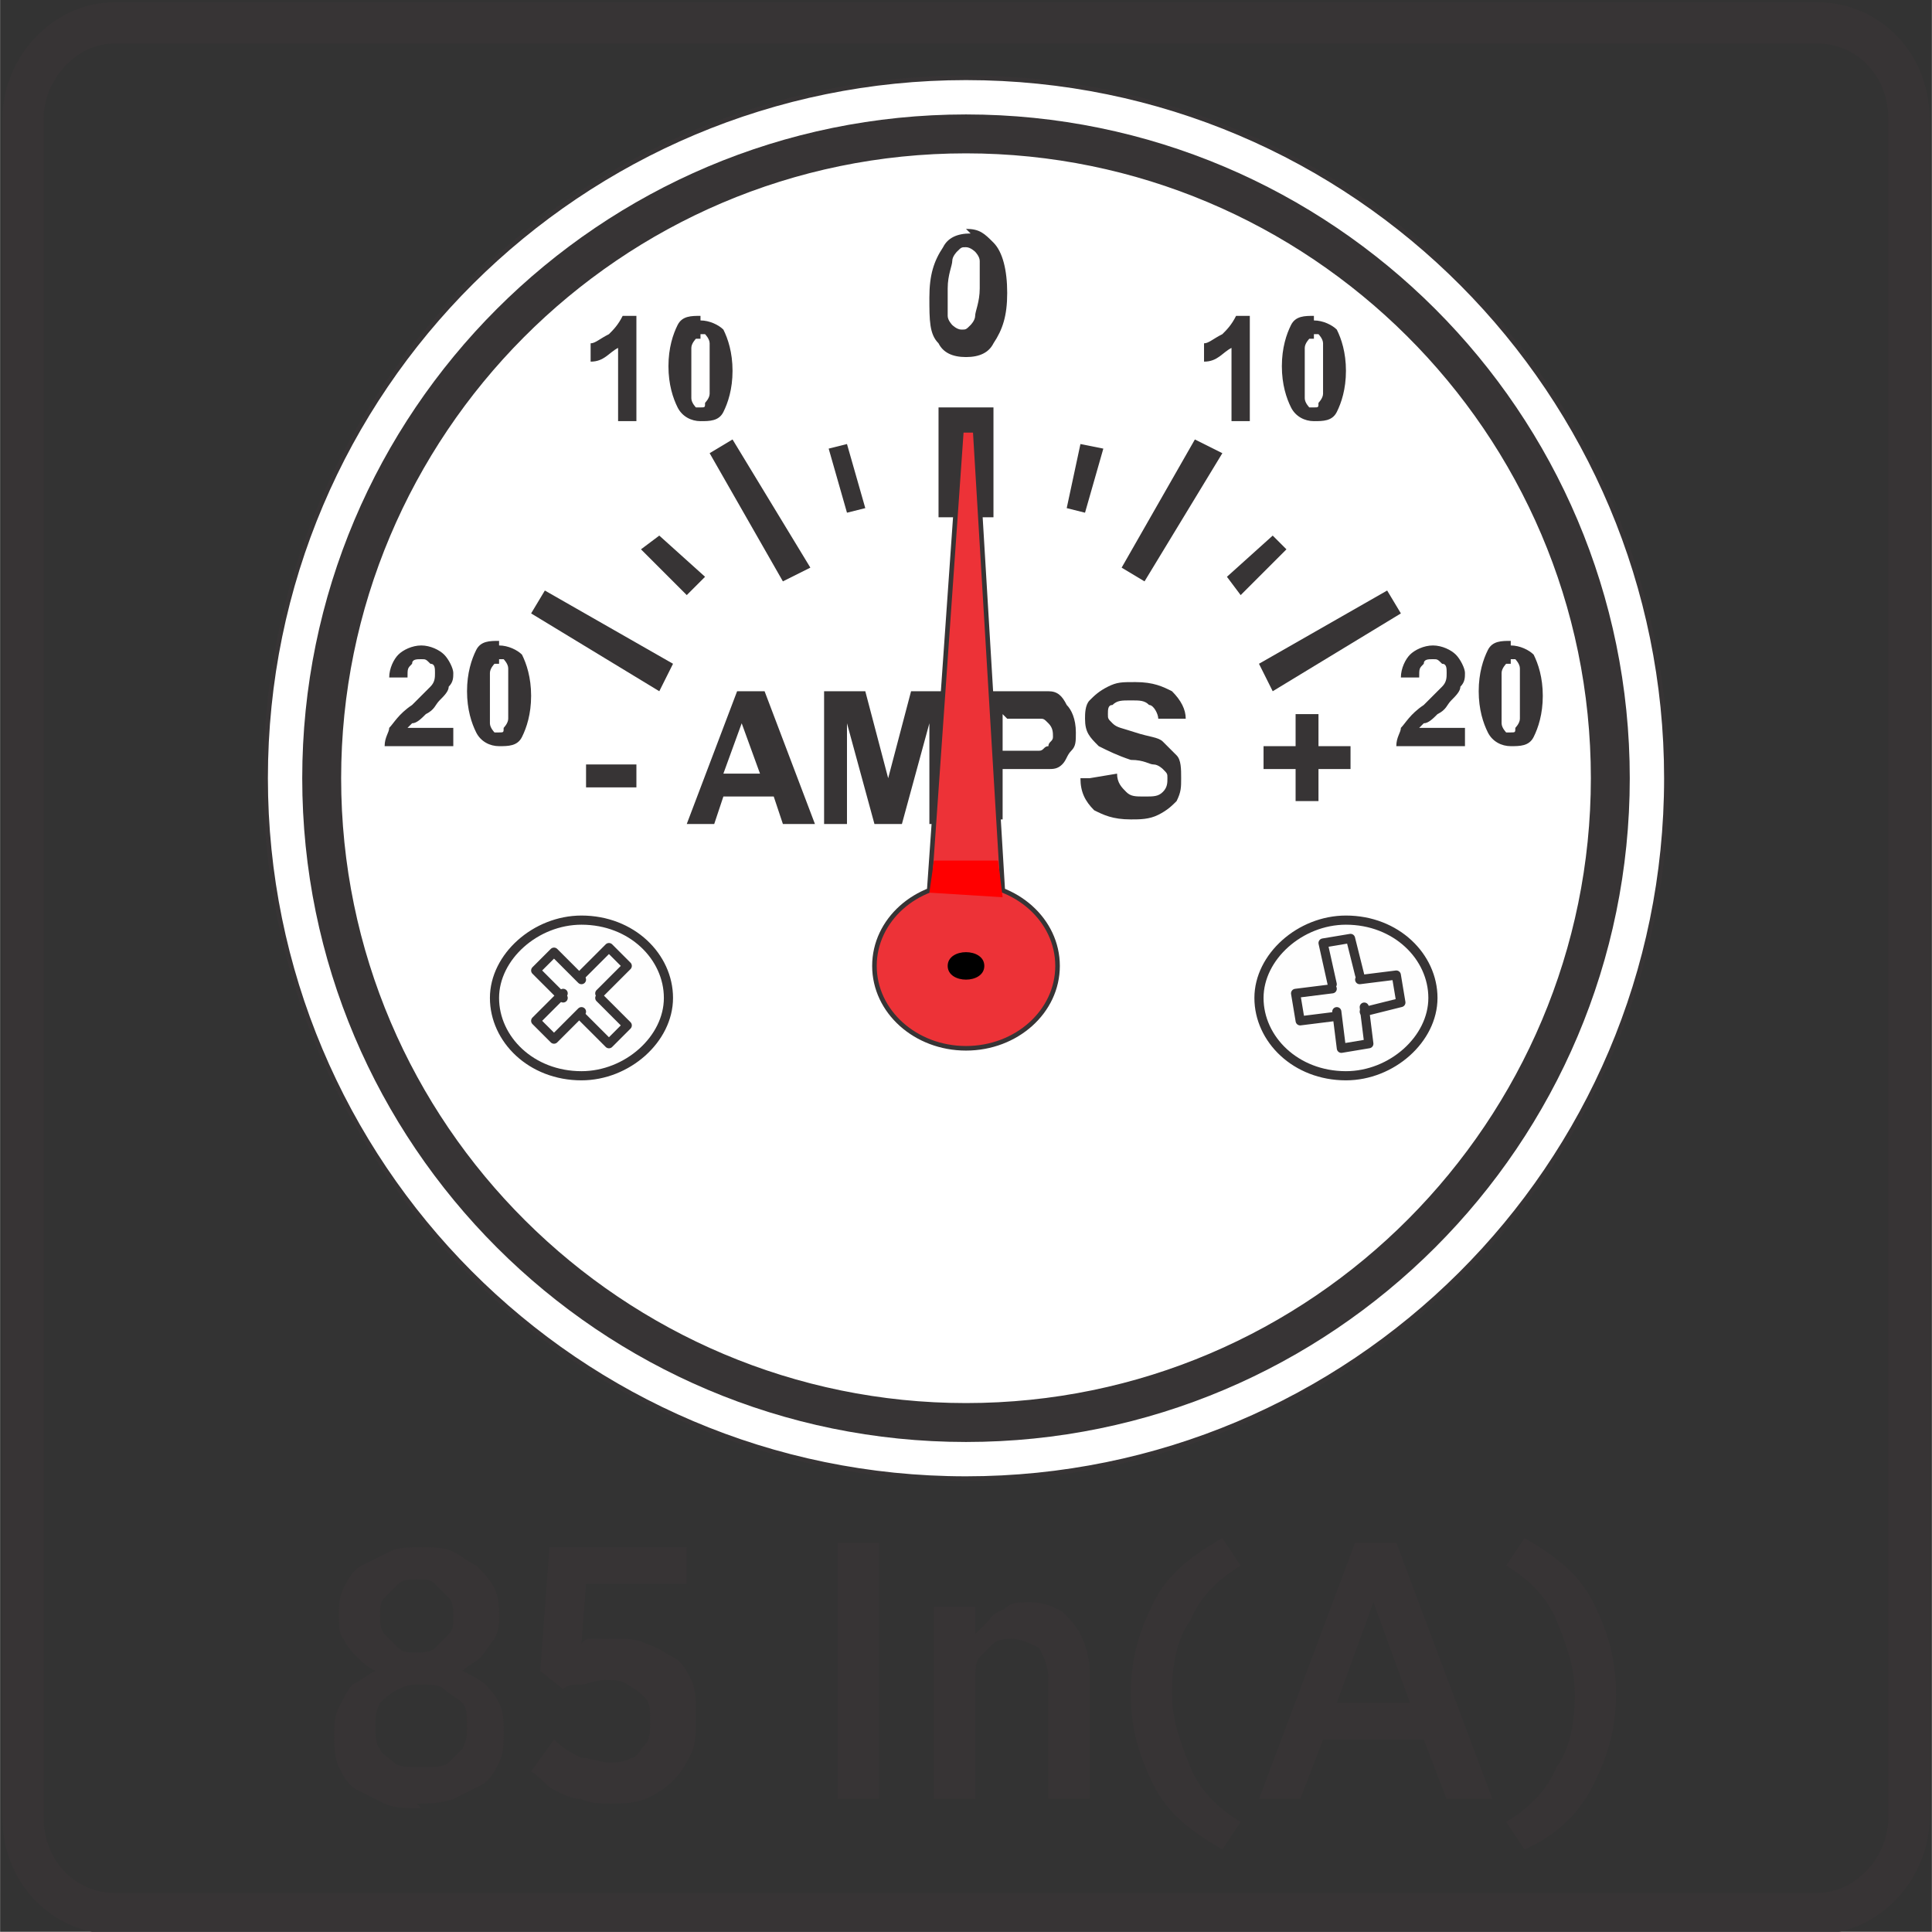 <?xml version="1.0" encoding="UTF-8"?>
<!DOCTYPE svg PUBLIC "-//W3C//DTD SVG 1.1//EN" "http://www.w3.org/Graphics/SVG/1.1/DTD/svg11.dtd">
<!-- Creator: CorelDRAW -->
<svg xmlns="http://www.w3.org/2000/svg" xml:space="preserve" width="9.309mm" height="9.308mm" style="shape-rendering:geometricPrecision; text-rendering:geometricPrecision; image-rendering:optimizeQuality; fill-rule:evenodd; clip-rule:evenodd"
viewBox="0 0 0.422 0.422"
 xmlns:xlink="http://www.w3.org/1999/xlink">
 <rect x="0" y="0" width="0.422" height="0.422" fill="#333333" stroke="none"/>
 <defs>
  <style type="text/css">
   <![CDATA[
    .str2 {stroke:#373435;stroke-width:0.001}
    .str1 {stroke:#373435;stroke-width:0.001}
    .str3 {stroke:#373435;stroke-width:0.002}
    .str4 {stroke:#373435;stroke-width:0.002;stroke-linecap:round;stroke-linejoin:round}
    .str0 {stroke:#373435;stroke-width:0.009}
    .fil0 {fill:none}
    .fil2 {fill:#373435}
    .fil5 {fill:#ED3237}
    .fil6 {fill:black}
    .fil3 {fill:#FEFEFE}
    .fil7 {fill:red}
    .fil1 {fill:white}
    .fil4 {fill:#373435;fill-rule:nonzero}
   ]]>
  </style>
 </defs>
 <g id="Layer_x0020_1">
  <g id="_565800168">
   <path id="_563810992" class="fil0 str0" d="M0.025 0.005l0.372 0c0.011,0 0.02,0.009 0.02,0.021l0 0.371c0,0.011 -0.009,0.021 -0.02,0.021l-0.372 0c-0.011,0 -0.02,-0.009 -0.02,-0.021l0 -0.371c0,-0.011 0.009,-0.021 0.02,-0.021z"/>
   <path id="_566479480" class="fil1 str1" d="M0.364 0.17c0,-0.084 -0.068,-0.153 -0.153,-0.153 -0.084,0 -0.153,0.068 -0.153,0.153 0,0.084 0.068,0.153 0.153,0.153 0.084,0 0.153,-0.068 0.153,-0.153z"/>
   <path id="_566480368" class="fil2" d="M0.356 0.17c0,-0.08 -0.065,-0.145 -0.145,-0.145 -0.08,0 -0.145,0.065 -0.145,0.145 0,0.08 0.065,0.145 0.145,0.145 0.08,0 0.145,-0.065 0.145,-0.145z"/>
   <path id="_562082144" class="fil1 str2" d="M0.348 0.17c0,-0.076 -0.062,-0.137 -0.137,-0.137 -0.076,0 -0.137,0.062 -0.137,0.137 0,0.076 0.062,0.137 0.137,0.137 0.076,0 0.137,-0.062 0.137,-0.137z"/>
   <path id="_165602504" class="fil3 str3" d="M0.146 0.218c0,-0.009 -0.008,-0.017 -0.019,-0.017 -0.01,0 -0.019,0.008 -0.019,0.017 0,0.009 0.008,0.017 0.019,0.017 0.01,0 0.019,-0.008 0.019,-0.017z"/>
   <path id="_557810504" class="fil0 str4" d="M0.127 0.213l0.006 -0.006 0.004 0.004 -0.006 0.006m-0.004 0.004l-0.006 0.006 -0.004 -0.004 0.006 -0.006"/>
   <path id="_560255440" class="fil0 str4" d="M0.123 0.218l-0.006 -0.006 0.004 -0.004 0.006 0.006m0.004 0.004l0.006 0.006 -0.004 0.004 -0.006 -0.006"/>
   <path id="_560255584" class="fil3 str3" d="M0.313 0.218c0,-0.009 -0.008,-0.017 -0.019,-0.017 -0.01,0 -0.019,0.008 -0.019,0.017 0,0.009 0.008,0.017 0.019,0.017 0.01,0 0.019,-0.008 0.019,-0.017z"/>
   <path id="_565800216" class="fil0 str4" d="M0.298 0.22l0.001 0.008 -0.006 0.001 -0.001 -0.008m-0.001 -0.006l-0.002 -0.009 0.006 -0.001 0.002 0.008"/>
   <path id="_565800432" class="fil0 str4" d="M0.297 0.214l0.008 -0.001 0.001 0.006 -0.008 0.002m-0.006 0.001l-0.008 0.001 -0.001 -0.006 0.008 -0.001"/>
   <path id="_565800072" class="fil4" d="M0.139 0.092l-0.004 0 0 -0.016c-0.002,0.001 -0.003,0.003 -0.006,0.003l0 -0.004c0.001,-0 0.002,-0.001 0.004,-0.002 0.001,-0.001 0.002,-0.002 0.003,-0.004l0.003 0 0 0.022zm0.014 -0.022c0.002,0 0.004,0.001 0.005,0.002 0.001,0.002 0.002,0.005 0.002,0.009 0,0.004 -0.001,0.007 -0.002,0.009 -0.001,0.002 -0.003,0.002 -0.005,0.002 -0.002,0 -0.004,-0.001 -0.005,-0.003 -0.001,-0.002 -0.002,-0.005 -0.002,-0.009 0,-0.004 0.001,-0.007 0.002,-0.009 0.001,-0.002 0.003,-0.002 0.005,-0.002zm0 0.004c-0.001,0 -0.001,0 -0.001,0 -0,0 -0.001,0.001 -0.001,0.002 -0,0.001 -0,0.003 -0,0.006 0,0.003 0,0.004 0,0.005 0,0.001 0.001,0.002 0.001,0.002 0,0 0.001,0 0.001,0 0.001,0 0.001,-0 0.001,-0.001 0,-0 0.001,-0.001 0.001,-0.002 0,-0.001 0,-0.003 0,-0.006 0,-0.003 -0,-0.004 -0,-0.005 -0,-0.001 -0.001,-0.002 -0.001,-0.002 -0,-0 -0.001,-0 -0.001,-0z"/>
   <path id="_566484056" class="fil4" d="M0.273 0.092l-0.004 0 0 -0.016c-0.002,0.001 -0.003,0.003 -0.006,0.003l0 -0.004c0.001,-0 0.002,-0.001 0.004,-0.002 0.001,-0.001 0.002,-0.002 0.003,-0.004l0.003 0 0 0.022zm0.014 -0.022c0.002,0 0.004,0.001 0.005,0.002 0.001,0.002 0.002,0.005 0.002,0.009 0,0.004 -0.001,0.007 -0.002,0.009 -0.001,0.002 -0.003,0.002 -0.005,0.002 -0.002,0 -0.004,-0.001 -0.005,-0.003 -0.001,-0.002 -0.002,-0.005 -0.002,-0.009 0,-0.004 0.001,-0.007 0.002,-0.009 0.001,-0.002 0.003,-0.002 0.005,-0.002zm0 0.004c-0.001,0 -0.001,0 -0.001,0 -0,0 -0.001,0.001 -0.001,0.002 -0,0.001 -0,0.003 -0,0.006 0,0.003 0,0.004 0,0.005 0,0.001 0.001,0.002 0.001,0.002 0,0 0.001,0 0.001,0 0.001,0 0.001,-0 0.001,-0.001 0,-0 0.001,-0.001 0.001,-0.002 0,-0.001 0,-0.003 0,-0.006 0,-0.003 -0,-0.004 -0,-0.005 -0,-0.001 -0.001,-0.002 -0.001,-0.002 -0,-0 -0.001,-0 -0.001,-0z"/>
   <path id="_566484080" class="fil4" d="M0.211 0.05c0.003,0 0.004,0.001 0.006,0.003 0.002,0.002 0.003,0.006 0.003,0.011 0,0.005 -0.001,0.008 -0.003,0.011 -0.001,0.002 -0.003,0.003 -0.006,0.003 -0.003,0 -0.005,-0.001 -0.006,-0.003 -0.002,-0.002 -0.002,-0.005 -0.002,-0.01 0,-0.005 0.001,-0.008 0.003,-0.011 0.001,-0.002 0.003,-0.003 0.006,-0.003zm0 0.004c-0.001,0 -0.001,0 -0.002,0.001 -0,0 -0.001,0.001 -0.001,0.002 -0,0.001 -0.001,0.003 -0.001,0.006 0,0.003 0,0.005 0,0.006 0,0.001 0.001,0.002 0.001,0.002 0,0 0.001,0.001 0.002,0.001 0.001,0 0.001,-0 0.002,-0.001 0,-0 0.001,-0.001 0.001,-0.002 0,-0.001 0.001,-0.003 0.001,-0.006 0,-0.003 -0,-0.005 -0,-0.006 -0,-0.001 -0.001,-0.002 -0.001,-0.002 -0,-0 -0.001,-0.001 -0.002,-0.001z"/>
   <path id="_564602656" class="fil4" d="M0.099 0.159l0 0.004 -0.015 0c0,-0.002 0.001,-0.003 0.001,-0.004 0.001,-0.001 0.002,-0.003 0.005,-0.005 0.002,-0.002 0.003,-0.003 0.004,-0.004 0.001,-0.001 0.001,-0.002 0.001,-0.003 0,-0.001 -0,-0.002 -0.001,-0.002 -0.001,-0.001 -0.001,-0.001 -0.002,-0.001 -0.001,0 -0.002,0 -0.002,0.001 -0.001,0.001 -0.001,0.001 -0.001,0.003l-0.004 -0c0,-0.002 0.001,-0.004 0.002,-0.005 0.001,-0.001 0.003,-0.002 0.005,-0.002 0.002,0 0.004,0.001 0.005,0.002 0.001,0.001 0.002,0.003 0.002,0.004 0,0.001 -0,0.002 -0.001,0.003 -0,0.001 -0.001,0.002 -0.002,0.003 -0.001,0.001 -0.001,0.002 -0.003,0.003 -0.001,0.001 -0.002,0.002 -0.003,0.002 -0,0 -0.001,0.001 -0.001,0.001l0.009 0zm0.01 -0.018c0.002,0 0.004,0.001 0.005,0.002 0.001,0.002 0.002,0.005 0.002,0.009 0,0.004 -0.001,0.007 -0.002,0.009 -0.001,0.002 -0.003,0.002 -0.005,0.002 -0.002,0 -0.004,-0.001 -0.005,-0.003 -0.001,-0.002 -0.002,-0.005 -0.002,-0.009 0,-0.004 0.001,-0.007 0.002,-0.009 0.001,-0.002 0.003,-0.002 0.005,-0.002zm0 0.004c-0.001,0 -0.001,0 -0.001,0 -0,0 -0.001,0.001 -0.001,0.002 -0,0.001 -0,0.003 -0,0.006 0,0.003 0,0.004 0,0.005 0,0.001 0.001,0.002 0.001,0.002 0,0 0.001,0 0.001,0 0.001,0 0.001,-0 0.001,-0.001 0,-0 0.001,-0.001 0.001,-0.002 0,-0.001 0,-0.003 0,-0.006 0,-0.003 -0,-0.004 -0,-0.005 -0,-0.001 -0.001,-0.002 -0.001,-0.002 -0,-0 -0.001,-0 -0.001,-0z"/>
   <path id="_564602704" class="fil4" d="M0.32 0.159l0 0.004 -0.015 0c0,-0.002 0.001,-0.003 0.001,-0.004 0.001,-0.001 0.002,-0.003 0.005,-0.005 0.002,-0.002 0.003,-0.003 0.004,-0.004 0.001,-0.001 0.001,-0.002 0.001,-0.003 0,-0.001 -0,-0.002 -0.001,-0.002 -0.001,-0.001 -0.001,-0.001 -0.002,-0.001 -0.001,0 -0.002,0 -0.002,0.001 -0.001,0.001 -0.001,0.001 -0.001,0.003l-0.004 -0c0,-0.002 0.001,-0.004 0.002,-0.005 0.001,-0.001 0.003,-0.002 0.005,-0.002 0.002,0 0.004,0.001 0.005,0.002 0.001,0.001 0.002,0.003 0.002,0.004 0,0.001 -0,0.002 -0.001,0.003 -0,0.001 -0.001,0.002 -0.002,0.003 -0.001,0.001 -0.001,0.002 -0.003,0.003 -0.001,0.001 -0.002,0.002 -0.003,0.002 -0,0 -0.001,0.001 -0.001,0.001l0.009 0zm0.01 -0.018c0.002,0 0.004,0.001 0.005,0.002 0.001,0.002 0.002,0.005 0.002,0.009 0,0.004 -0.001,0.007 -0.002,0.009 -0.001,0.002 -0.003,0.002 -0.005,0.002 -0.002,0 -0.004,-0.001 -0.005,-0.003 -0.001,-0.002 -0.002,-0.005 -0.002,-0.009 0,-0.004 0.001,-0.007 0.002,-0.009 0.001,-0.002 0.003,-0.002 0.005,-0.002zm0 0.004c-0.001,0 -0.001,0 -0.001,0 -0,0 -0.001,0.001 -0.001,0.002 -0,0.001 -0,0.003 -0,0.006 0,0.003 0,0.004 0,0.005 0,0.001 0.001,0.002 0.001,0.002 0,0 0.001,0 0.001,0 0.001,0 0.001,-0 0.001,-0.001 0,-0 0.001,-0.001 0.001,-0.002 0,-0.001 0,-0.003 0,-0.006 0,-0.003 -0,-0.004 -0,-0.005 -0,-0.001 -0.001,-0.002 -0.001,-0.002 -0,-0 -0.001,-0 -0.001,-0z"/>
   <path id="_165602312" class="fil4" d="M0.128 0.172l0 -0.005 0.011 0 0 0.005 -0.011 0zm0.049 0.008l-0.006 0 -0.002 -0.006 -0.011 0 -0.002 0.006 -0.006 0 0.011 -0.029 0.006 0 0.011 0.029zm-0.011 -0.011l-0.004 -0.011 -0.004 0.011 0.008 0zm0.014 0.011l0 -0.029 0.009 0 0.005 0.019 0.005 -0.019 0.009 0 0 0.029 -0.005 0 0 -0.022 -0.006 0.022 -0.006 0 -0.006 -0.022 0 0.022 -0.005 0zm0.033 0l0 -0.029 0.009 0c0.004,0 0.006,0 0.007,0 0.002,0 0.003,0.001 0.004,0.003 0.001,0.001 0.002,0.003 0.002,0.006 0,0.002 -0,0.003 -0.001,0.004 -0.001,0.001 -0.001,0.002 -0.002,0.003 -0.001,0.001 -0.002,0.001 -0.003,0.001 -0.001,0 -0.003,0 -0.006,0l-0.004 0 0 0.011 -0.006 0zm0.006 -0.024l0 0.008 0.003 0c0.002,0 0.004,-0 0.005,-0 0.001,-0 0.001,-0.001 0.002,-0.001 0,-0.001 0.001,-0.001 0.001,-0.002 0,-0.001 -0,-0.002 -0.001,-0.003 -0.001,-0.001 -0.001,-0.001 -0.002,-0.001 -0.001,-0 -0.002,-0 -0.004,-0l-0.003 0zm0.019 0.014l0.006 -0.001c0,0.002 0.001,0.003 0.002,0.004 0.001,0.001 0.002,0.001 0.004,0.001 0.002,0 0.003,-0 0.004,-0.001 0.001,-0.001 0.001,-0.002 0.001,-0.003 0,-0.001 -0,-0.001 -0.001,-0.002 -0,-0 -0.001,-0.001 -0.002,-0.001 -0.001,-0 -0.002,-0.001 -0.005,-0.001 -0.003,-0.001 -0.005,-0.002 -0.007,-0.003 -0.002,-0.002 -0.003,-0.003 -0.003,-0.006 0,-0.001 0,-0.003 0.001,-0.004 0.001,-0.001 0.002,-0.002 0.004,-0.003 0.002,-0.001 0.003,-0.001 0.006,-0.001 0.004,0 0.006,0.001 0.008,0.002 0.002,0.002 0.003,0.004 0.003,0.006l-0.006 0c-0,-0.001 -0.001,-0.003 -0.002,-0.003 -0.001,-0.001 -0.002,-0.001 -0.004,-0.001 -0.002,0 -0.003,0 -0.004,0.001 -0.001,0 -0.001,0.001 -0.001,0.002 0,0.001 0,0.001 0.001,0.002 0.001,0.001 0.002,0.001 0.005,0.002 0.003,0.001 0.005,0.001 0.006,0.002 0.001,0.001 0.002,0.002 0.003,0.003 0.001,0.001 0.001,0.003 0.001,0.005 0,0.002 -0,0.003 -0.001,0.005 -0.001,0.001 -0.002,0.002 -0.004,0.003 -0.002,0.001 -0.004,0.001 -0.006,0.001 -0.004,0 -0.006,-0.001 -0.008,-0.002 -0.002,-0.002 -0.003,-0.004 -0.003,-0.007zm0.045 0.005l0 -0.007 -0.007 0 0 -0.005 0.007 0 0 -0.007 0.005 0 0 0.007 0.007 0 0 0.005 -0.007 0 0 0.007 -0.005 0z"/>
   <path id="_165927656" class="fil5 str1" d="M0.231 0.211c0,-0.01 -0.009,-0.018 -0.02,-0.018 -0.011,0 -0.02,0.008 -0.02,0.018 0,0.01 0.009,0.018 0.02,0.018 0.011,0 0.02,-0.008 0.02,-0.018z"/>
   <path id="_817427192" class="fil6" d="M0.215 0.211c0,-0.002 -0.002,-0.003 -0.004,-0.003 -0.002,0 -0.004,0.001 -0.004,0.003 0,0.002 0.002,0.003 0.004,0.003 0.002,0 0.004,-0.001 0.004,-0.003z"/>
   <polygon id="_817429152" class="fil2" points="0.205,0.113 0.217,0.113 0.217,0.089 0.205,0.089 "/>
   <polygon id="_810354520" class="fil2" points="0.245,0.124 0.25,0.127 0.267,0.099 0.261,0.096 "/>
   <polygon id="_810353512" class="fil2" points="0.177,0.124 0.171,0.127 0.155,0.099 0.16,0.096 "/>
   <polygon id="_810352864" class="fil2" points="0.275,0.145 0.278,0.151 0.306,0.134 0.303,0.129 "/>
   <polygon id="_810353800" class="fil2" points="0.147,0.145 0.144,0.151 0.116,0.134 0.119,0.129 "/>
   <polygon id="_817427480" class="fil2" points="0.233,0.111 0.237,0.112 0.241,0.098 0.236,0.097 "/>
   <polygon id="_817429632" class="fil2" points="0.189,0.111 0.185,0.112 0.181,0.098 0.185,0.097 "/>
   <polygon id="_560255488" class="fil2" points="0.268,0.126 0.271,0.13 0.281,0.12 0.278,0.117 "/>
   <polygon id="_563811016" class="fil2" points="0.154,0.126 0.15,0.13 0.14,0.12 0.144,0.117 "/>
   <path id="_562099424" class="fil5 str1" d="M0.203 0.194l0.007 -0.1 0.003 0 0.006 0.1c-0.005,-0.001 -0.011,-0.001 -0.016,0l0 0 3.17084e-005 0 2.26488e-005 0z"/>
   <polygon id="_817427360" class="fil7" points="0.204,0.188 0.218,0.188 0.219,0.196 0.203,0.195 "/>
   <path id="_562099376" class="fil4" d="M0.091 0.394c0.003,-1.35893e-005 0.005,-0 0.008,-0.001 0.002,-0.001 0.004,-0.002 0.006,-0.003 0.002,-0.001 0.003,-0.003 0.004,-0.005 0.001,-0.002 0.001,-0.004 0.001,-0.007l0 -0c-1.35893e-005,-0.002 -0,-0.004 -0.001,-0.006 -0.001,-0.002 -0.002,-0.003 -0.003,-0.004 -0.001,-0.001 -0.003,-0.002 -0.005,-0.003 0.001,-0.001 0.003,-0.002 0.004,-0.003 0.001,-0.001 0.002,-0.003 0.003,-0.004 0.001,-0.002 0.001,-0.003 0.001,-0.005l0 -0c-1.35893e-005,-0.002 -0,-0.004 -0.001,-0.006 -0.001,-0.002 -0.002,-0.003 -0.004,-0.005 -0.002,-0.001 -0.003,-0.002 -0.005,-0.003 -0.002,-0.001 -0.004,-0.001 -0.007,-0.001 -0.003,1.35893e-005 -0.005,0 -0.007,0.001 -0.002,0.001 -0.004,0.002 -0.006,0.003 -0.002,0.001 -0.003,0.003 -0.004,0.005 -0.001,0.002 -0.001,0.004 -0.001,0.006l0 0c1.35893e-005,0.002 0,0.004 0.001,0.005 0.001,0.002 0.002,0.003 0.003,0.004 0.001,0.001 0.002,0.002 0.004,0.003 -0.002,0.001 -0.003,0.002 -0.005,0.003 -0.001,0.001 -0.002,0.003 -0.003,0.005 -0.001,0.002 -0.001,0.004 -0.001,0.006l0 0c9.05954e-006,0.002 0,0.005 0.001,0.007 0.001,0.002 0.002,0.004 0.004,0.005 0.002,0.001 0.004,0.002 0.006,0.003 0.002,0.001 0.005,0.001 0.008,0.001zm0 -0.033c-0.002,-1.35893e-005 -0.003,-0 -0.004,-0.001 -0.001,-0.001 -0.002,-0.002 -0.003,-0.003 -0.001,-0.001 -0.001,-0.003 -0.001,-0.004l0 -0c1.35893e-005,-0.002 0,-0.003 0.001,-0.004 0.001,-0.001 0.002,-0.002 0.003,-0.003 0.001,-0.001 0.003,-0.001 0.004,-0.001 0.002,1.35893e-005 0.003,0 0.004,0.001 0.001,0.001 0.002,0.002 0.003,0.003 0.001,0.001 0.001,0.003 0.001,0.004l0 0c-1.35893e-005,0.002 -0,0.003 -0.001,0.004 -0.001,0.001 -0.002,0.002 -0.003,0.003 -0.001,0.001 -0.003,0.001 -0.004,0.001zm0 0.025c-0.002,-1.35893e-005 -0.004,-0 -0.005,-0.001 -0.001,-0.001 -0.003,-0.002 -0.003,-0.003 -0.001,-0.001 -0.001,-0.003 -0.001,-0.005l0 -0c1.35893e-005,-0.002 0,-0.003 0.001,-0.005 0.001,-0.001 0.002,-0.002 0.004,-0.003 0.002,-0.001 0.003,-0.001 0.005,-0.001 0.002,1.35893e-005 0.004,0 0.005,0.001 0.001,0.001 0.003,0.002 0.004,0.003 0.001,0.001 0.001,0.003 0.001,0.005l0 0c-1.35893e-005,0.002 -0,0.003 -0.001,0.005 -0.001,0.001 -0.002,0.002 -0.003,0.003 -0.001,0.001 -0.003,0.001 -0.005,0.001zm0.042 0.008c0.003,-1.35893e-005 0.005,-0 0.008,-0.001 0.002,-0.001 0.004,-0.002 0.006,-0.004 0.002,-0.002 0.003,-0.004 0.004,-0.006 0.001,-0.002 0.001,-0.005 0.001,-0.008l0 -0c-1.35893e-005,-0.003 -0,-0.006 -0.001,-0.008 -0.001,-0.002 -0.002,-0.004 -0.004,-0.005 -0.002,-0.001 -0.003,-0.002 -0.006,-0.003 -0.002,-0.001 -0.004,-0.001 -0.007,-0.001 -0.001,0 -0.002,5.43572e-005 -0.003,0 -0.001,0 -0.002,0 -0.002,0 -0.001,0 -0.001,0 -0.002,0.001l0.001 -0.013 0.022 0 0 -0.008 -0.03 0 -0.002 0.027 0.005 0.004c0.001,-0.001 0.002,-0.001 0.004,-0.001 0.001,-0 0.003,-0.001 0.005,-0.001 0.002,0 0.004,0 0.005,0.001 0.002,0.001 0.003,0.002 0.004,0.003 0.001,0.001 0.001,0.003 0.001,0.005l0 0c-1.35893e-005,0.002 -0,0.004 -0.001,0.005 -0.001,0.001 -0.002,0.003 -0.003,0.003 -0.002,0.001 -0.003,0.001 -0.005,0.001 -0.002,-1.35893e-005 -0.004,-0.001 -0.006,-0.001 -0.002,-0.001 -0.004,-0.002 -0.006,-0.004l-0.005 0.007c0.002,0.001 0.003,0.003 0.005,0.004 0.002,0.001 0.004,0.002 0.006,0.002 0.002,0.001 0.004,0.001 0.007,0.001zm0.05 -0.001l0.009 0 0 -0.056 -0.009 0 0 0.056zm0.021 0l0.009 0 0 -0.026c1.35893e-005,-0.002 0,-0.004 0.001,-0.005 0.001,-0.001 0.002,-0.002 0.003,-0.003 0.001,-0.001 0.003,-0.001 0.004,-0.001 0.002,1.35893e-005 0.004,0.001 0.006,0.002 0.001,0.002 0.002,0.004 0.002,0.007l0 0.026 0.009 0 0 -0.028c-1.35893e-005,-0.003 -0.001,-0.006 -0.002,-0.008 -0.001,-0.002 -0.003,-0.004 -0.004,-0.005 -0.002,-0.001 -0.004,-0.002 -0.007,-0.002 -0.002,1.35893e-005 -0.004,0 -0.005,0.001 -0.001,0.001 -0.003,0.001 -0.004,0.003 -0.001,0.001 -0.002,0.002 -0.003,0.003l0 -0.006 -0.009 0 0 0.042zm0.063 0.011l0.004 -0.006c-0.005,-0.003 -0.009,-0.007 -0.011,-0.012 -0.002,-0.005 -0.004,-0.01 -0.004,-0.016 -1.35893e-005,-0.006 0.001,-0.012 0.004,-0.016 0.002,-0.005 0.006,-0.009 0.011,-0.012l-0.004 -0.006c-0.007,0.004 -0.012,0.008 -0.015,0.014 -0.003,0.006 -0.005,0.012 -0.005,0.02 0,0.008 0.002,0.014 0.005,0.02 0.003,0.006 0.008,0.01 0.015,0.014zm0.008 -0.011l0.009 0 0.005 -0.013 0.022 0 0.005 0.013 0.01 0 -0.021 -0.056 -0.009 0 -0.021 0.056zm0.017 -0.021l0.008 -0.022 0.008 0.022 -0.016 0zm0.041 0.032c0.007,-0.003 0.012,-0.008 0.015,-0.014 0.003,-0.006 0.005,-0.012 0.005,-0.02 -1.35893e-005,-0.008 -0.002,-0.014 -0.005,-0.02 -0.003,-0.006 -0.008,-0.01 -0.015,-0.014l-0.004 0.006c0.005,0.003 0.009,0.007 0.011,0.012 0.002,0.005 0.004,0.01 0.004,0.016 1.35893e-005,0.006 -0.001,0.012 -0.004,0.016 -0.002,0.005 -0.006,0.009 -0.011,0.012l0.004 0.006z"/>
  </g>
 </g>
</svg>
